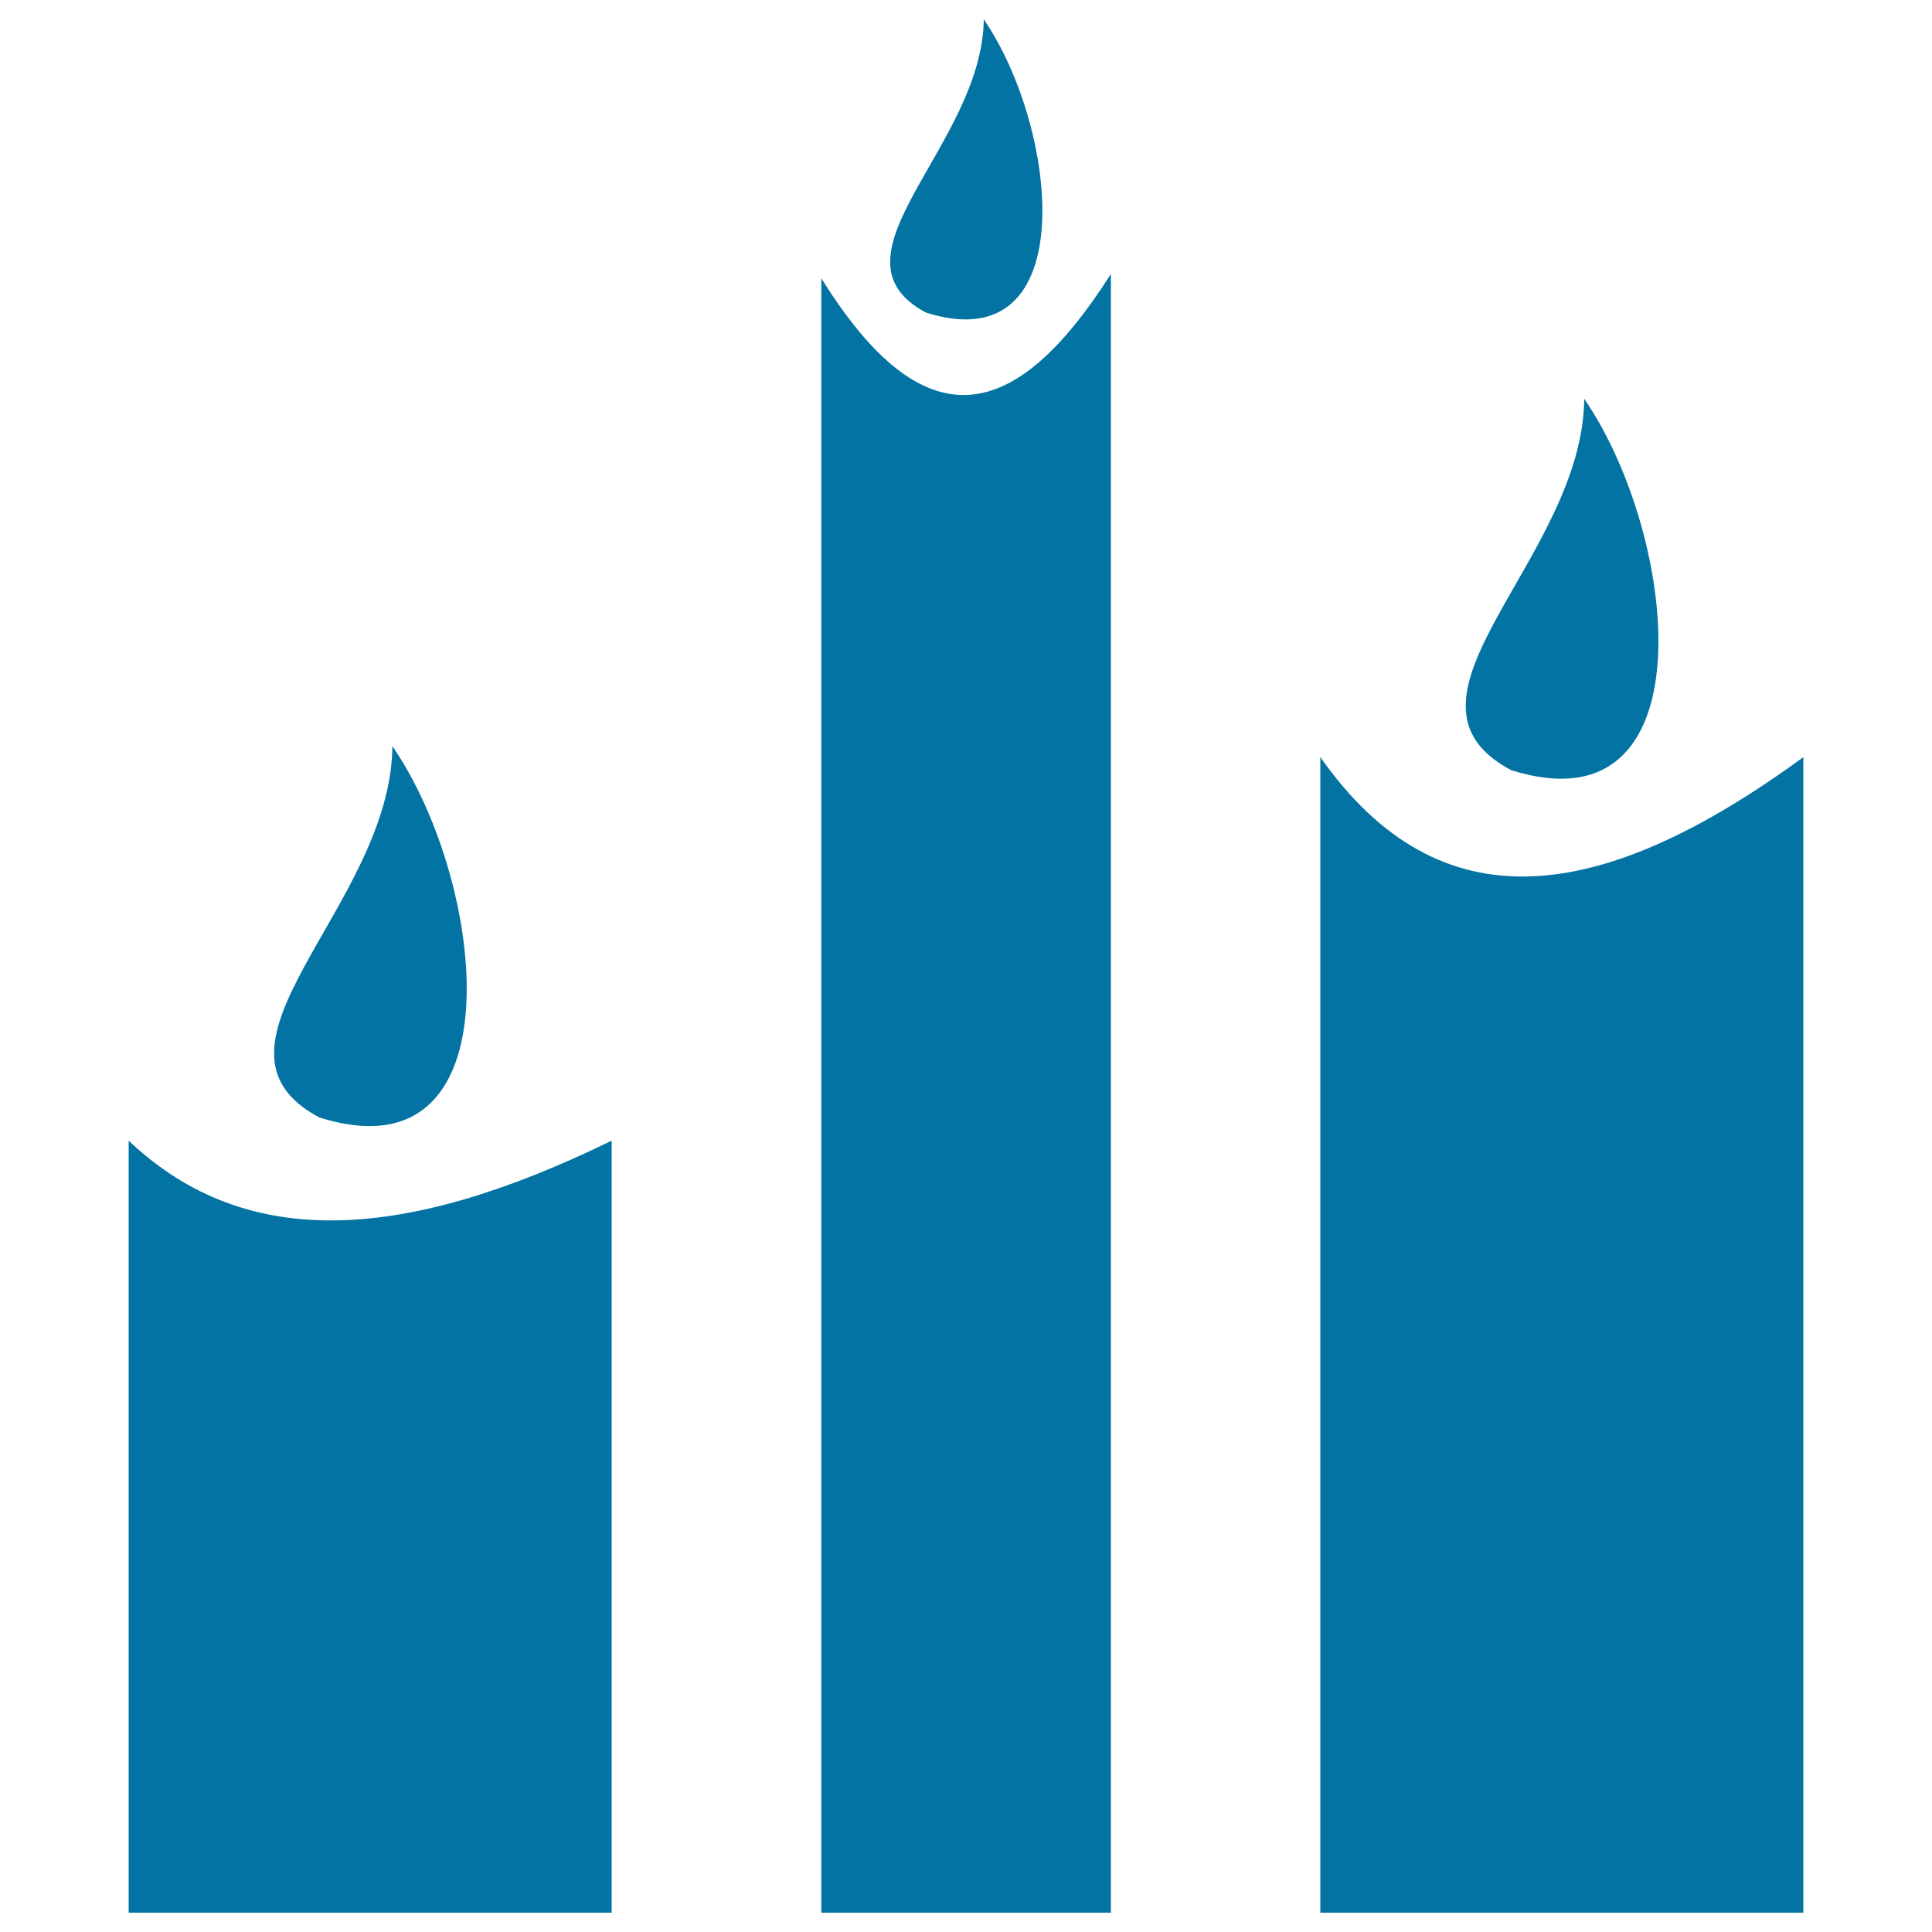 <svg xmlns="http://www.w3.org/2000/svg" viewBox="0 0 1000 1000" style="fill:#0273a2">
<title>Three Candles SVG icon</title>
<g><g><path d="M165.3,578.4c103,32.5,87-120.6,37.8-192.2C202.4,469,96,541.5,165.3,578.4z"/><path d="M683.4,391.9V990h250V391.9C828,468.9,745,479.5,683.4,391.9z"/><path d="M782.1,398.6c103,32.5,87-120.6,37.9-192.2C819.2,289.2,712.8,361.7,782.1,398.6z"/><path d="M425.1,144v846h149.9V141.8C525.6,219.5,478.7,230.2,425.1,144z"/><path d="M479.3,161.8C560.6,187.5,548,66.6,509.2,10C508.5,75.4,424.5,132.7,479.3,161.8z"/><path d="M66.6,590.4V990h250V590.4C211.2,641.9,128.2,648.9,66.6,590.4z"/></g></g>
</svg>